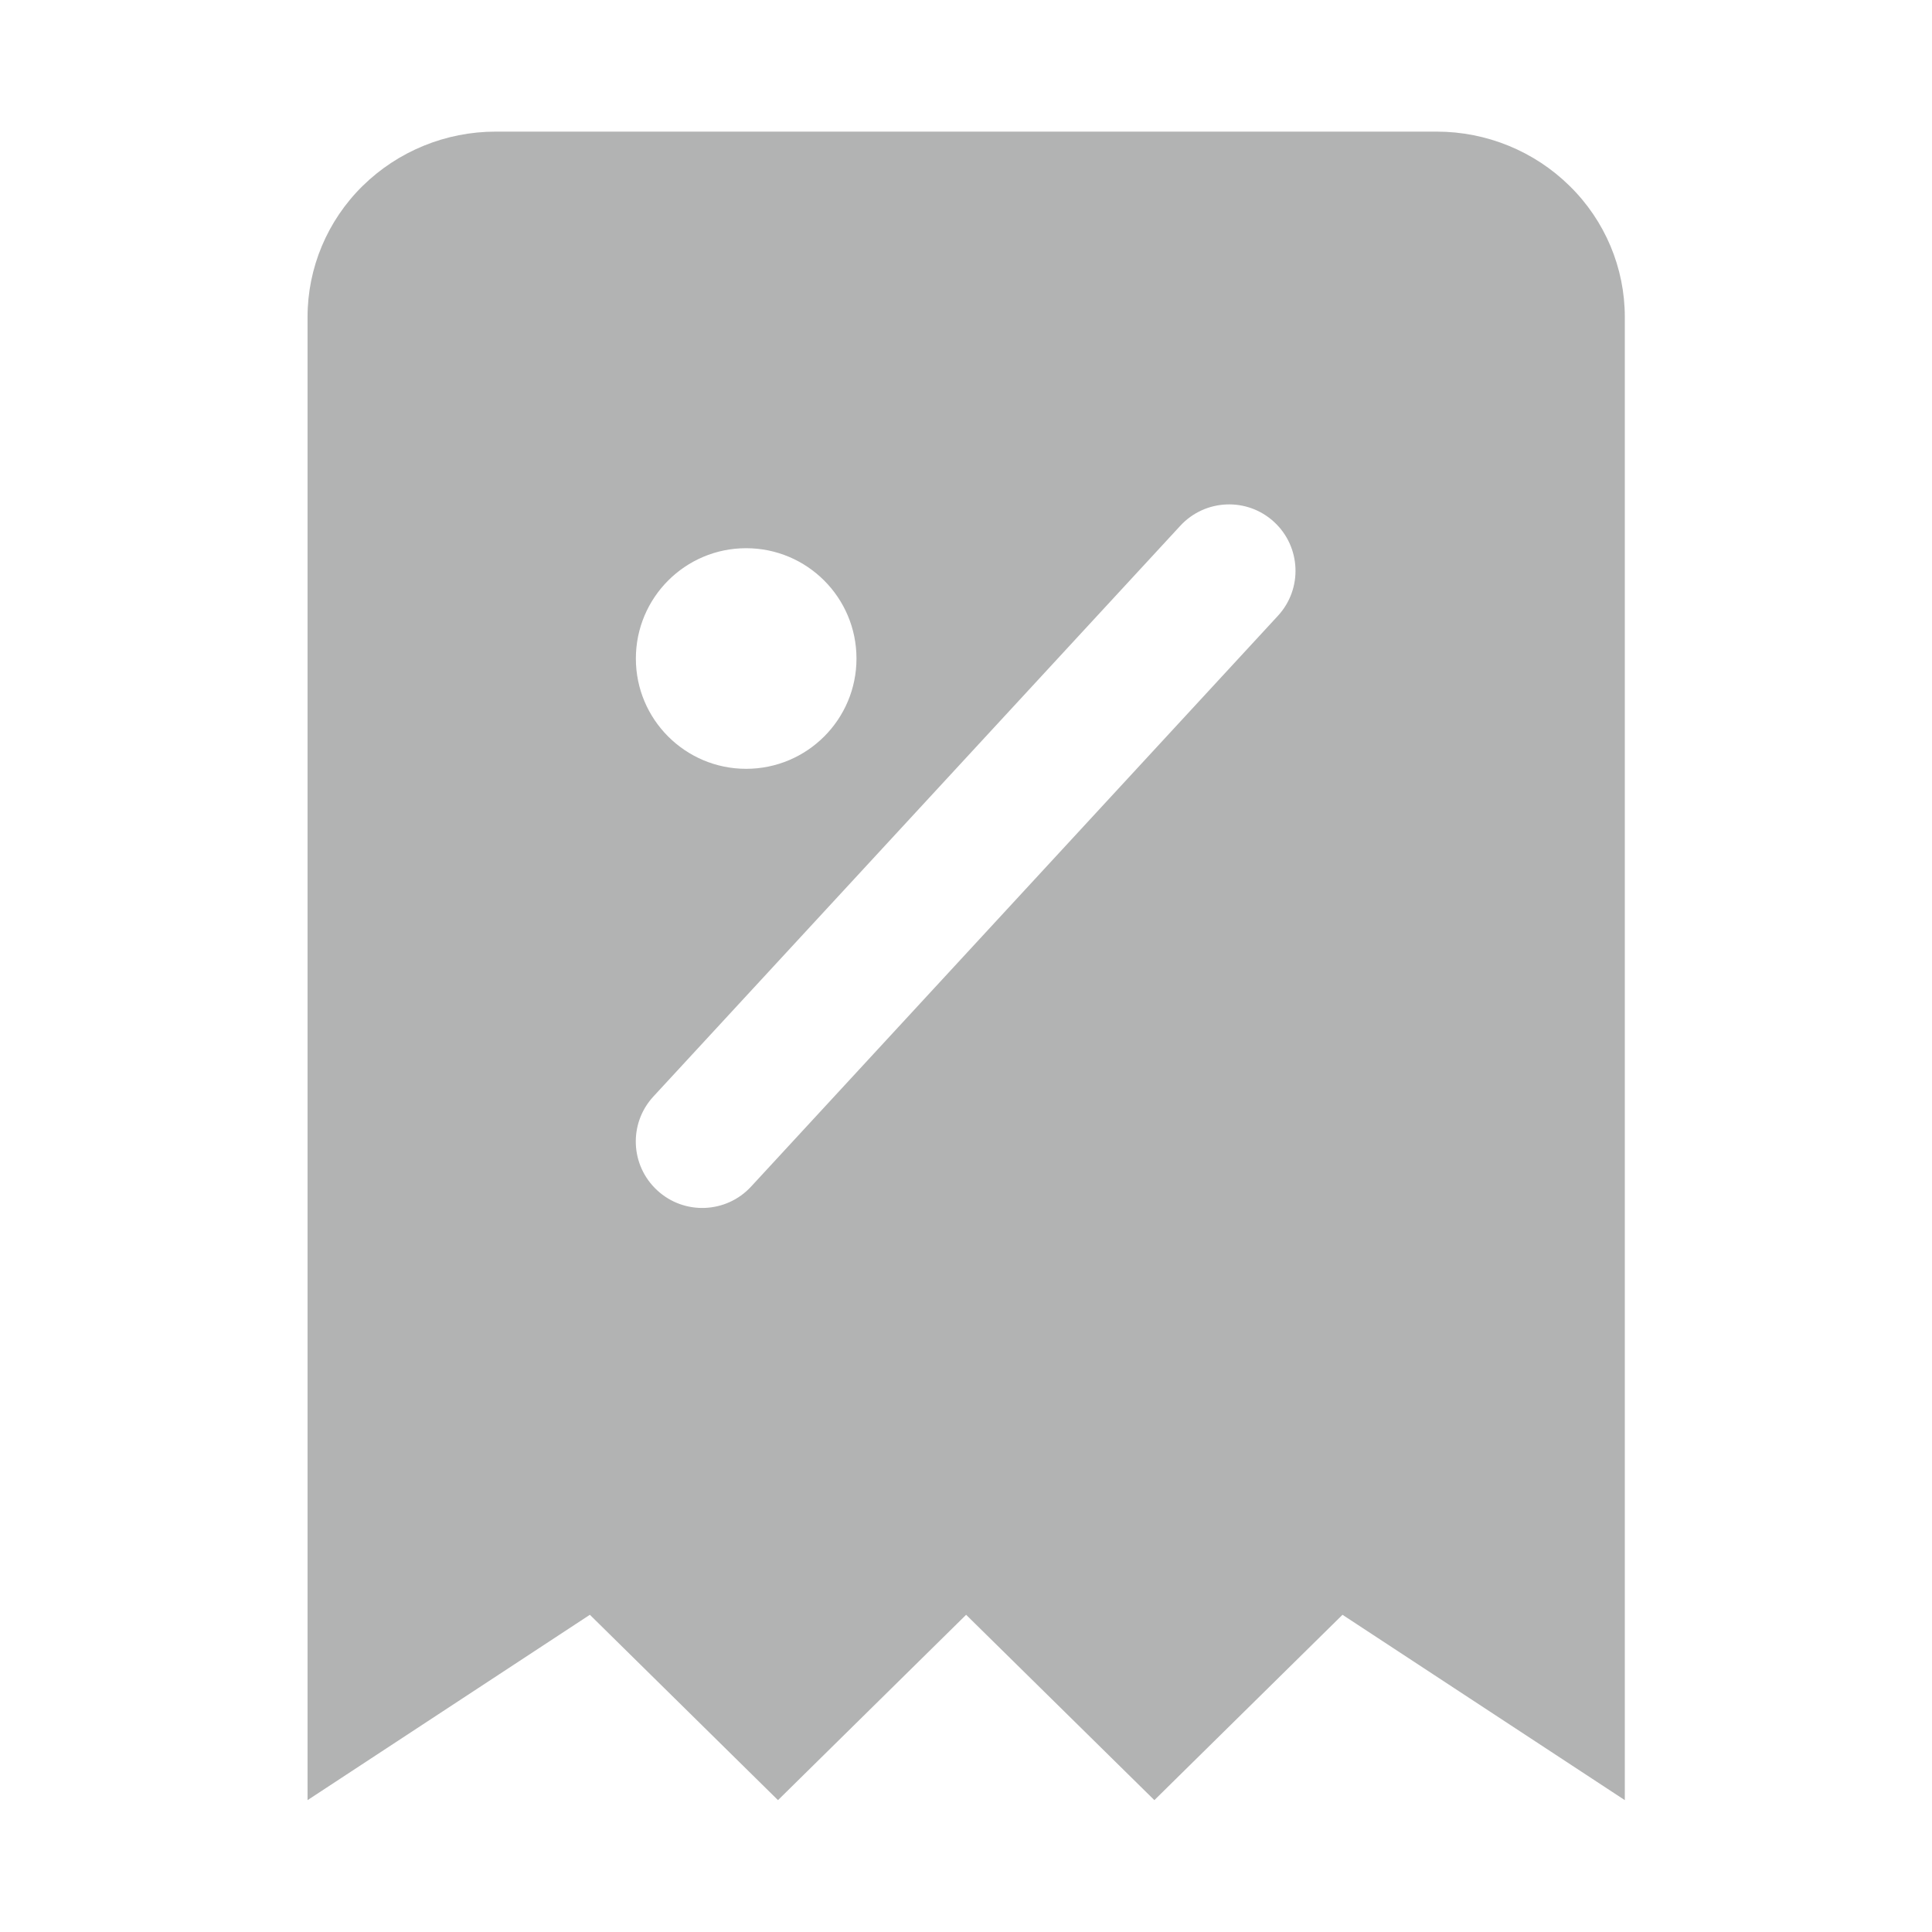 <svg xmlns="http://www.w3.org/2000/svg" width="16" height="16" viewBox="0 0 16 16" fill="none">
  <path fillRule="evenodd" clipRule="evenodd" d="M2.547 2.625V14.908L4.885 13.373L6.443 14.908L8.001 13.373L9.56 14.908L11.118 13.373L13.456 14.908V2.625C13.456 2.218 13.292 1.827 12.999 1.54C12.707 1.252 12.311 1.09 11.898 1.09H4.105C3.692 1.09 3.296 1.252 3.003 1.54C2.711 1.827 2.547 2.218 2.547 2.625ZM10.552 4.323C10.775 4.529 10.789 4.877 10.583 5.1L6.22 9.827C6.014 10.05 5.666 10.064 5.443 9.858C5.219 9.652 5.205 9.304 5.411 9.081L9.775 4.354C9.981 4.131 10.329 4.117 10.552 4.323ZM5.266 5.454C5.266 4.949 5.675 4.54 6.179 4.54C6.684 4.54 7.093 4.949 7.093 5.454C7.093 5.958 6.684 6.367 6.179 6.367C5.675 6.367 5.266 5.958 5.266 5.454ZM9.82 8.177C9.315 8.177 8.906 8.586 8.906 9.09C8.906 9.595 9.315 10.004 9.82 10.004C10.325 10.004 10.733 9.595 10.733 9.09C10.733 8.586 10.325 8.177 9.82 8.177Z" fill="#B2B3B3"/>
</svg>